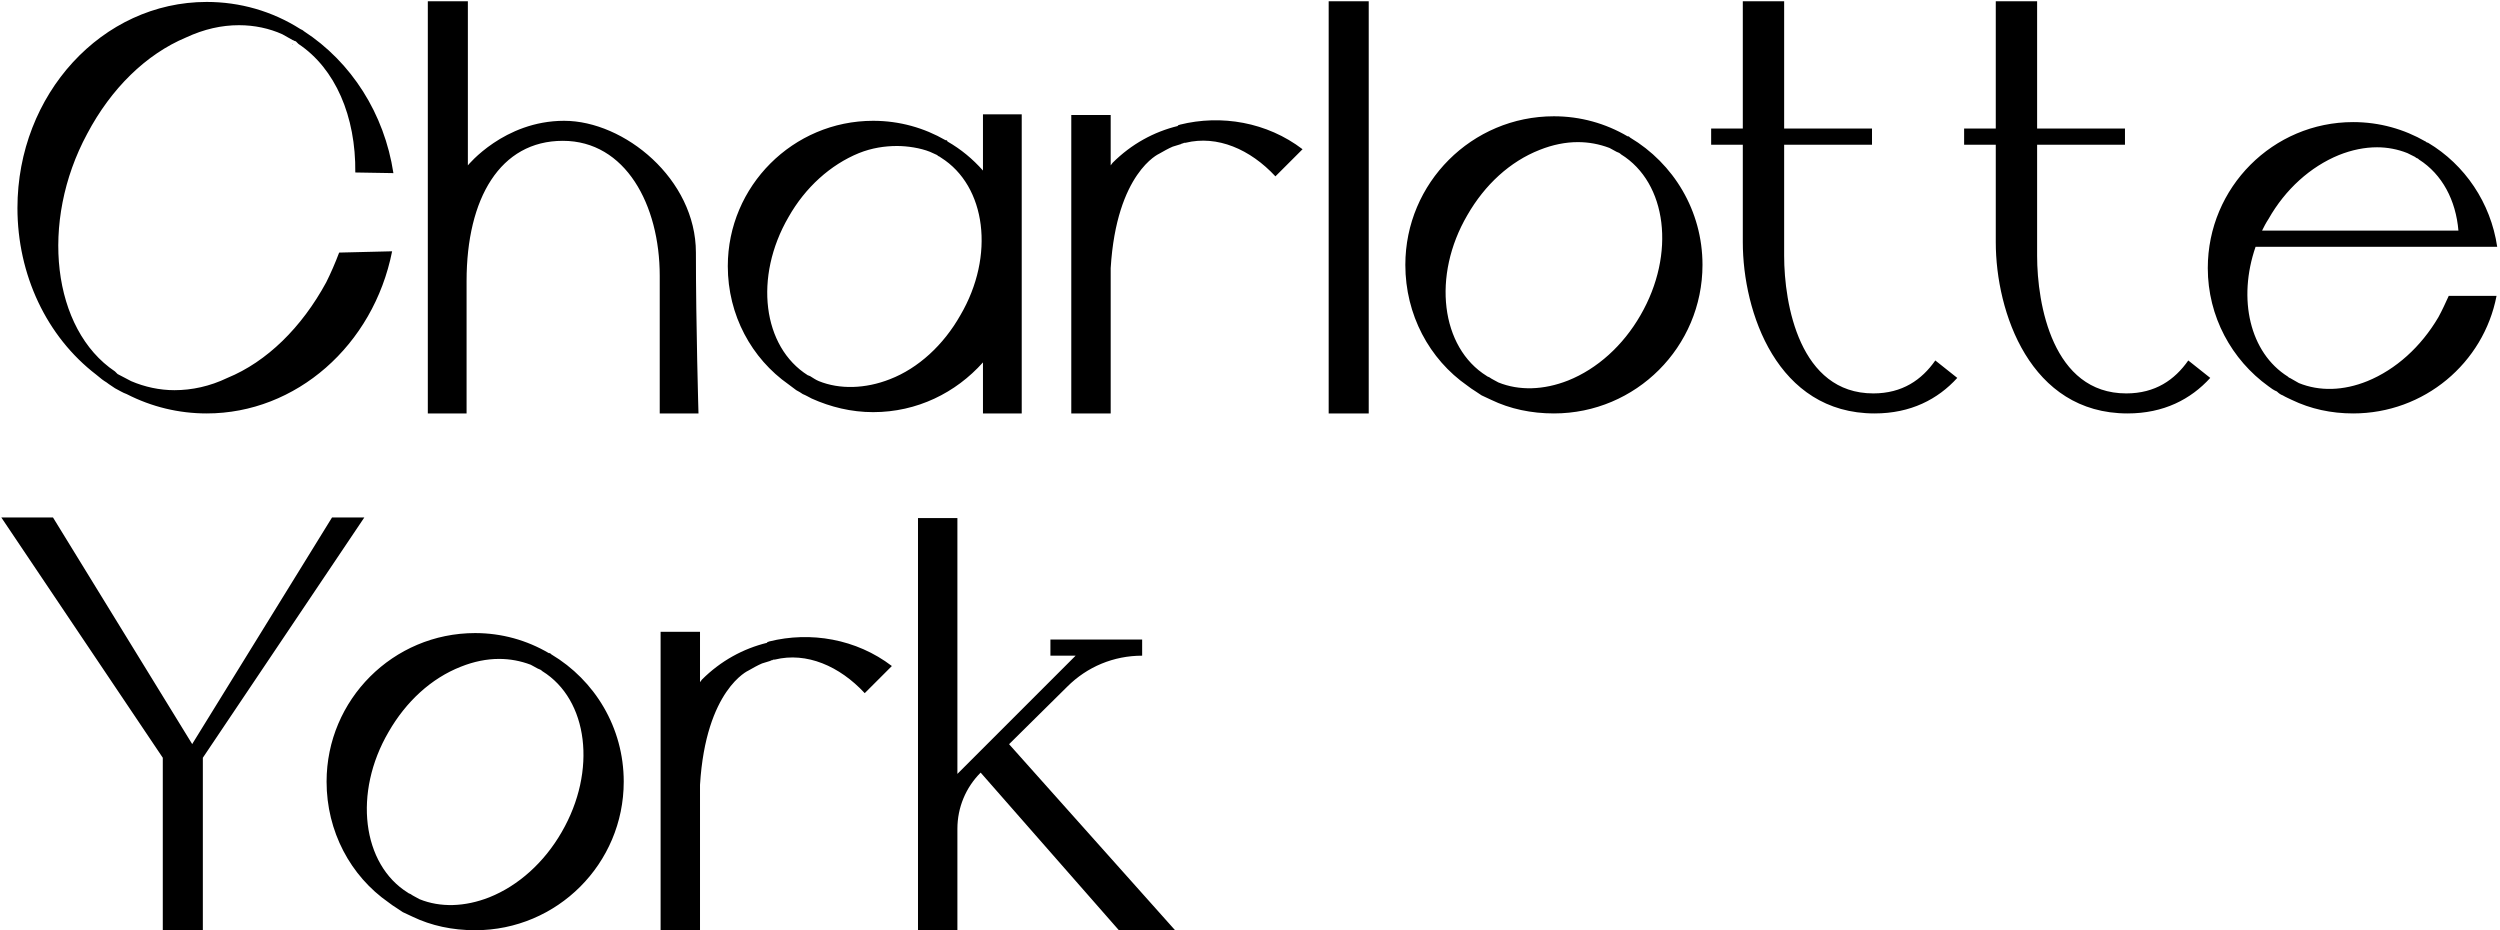 <?xml version="1.0" encoding="UTF-8"?> <svg xmlns="http://www.w3.org/2000/svg" width="387" height="144" viewBox="0 0 387 144" fill="none"> <path d="M45.2 6.8C45.3 6.9 45.3 6.9 45.4 6.9C45.3 6.9 45.3 6.8 45.2 6.8ZM50.5 43.7C46.7 50.7 41.3 56 35.2 58.5C32.5 59.8 29.7 60.4 27 60.4C24.7 60.4 22.4 59.9 20.3 59C19.7 58.7 19 58.3 18.2 57.9L17.8 57.5C8.1 51 6.1 34.4 13.5 20.7C17.2 13.7 22.6 8.4 28.8 5.8C31.6 4.5 34.3 3.9 37 3.9C39.4 3.9 41.7 4.4 43.7 5.3L45.3 6.2C45.4 6.2 45.5 6.3 45.5 6.3L45.8 6.4L46 6.6L46.2 6.8C51.9 10.6 55.1 18 55 26.7L60.9 26.8C59.5 17.6 54.4 9.6 47 4.8L46.9 4.7C46.8 4.7 46.8 4.6 46.7 4.6L46.5 4.5C42.1 1.7 37.1 0.3 32 0.3C15.8 0.3 2.7 14.6 2.7 32.2C2.7 42.5 7.2 52.1 14.9 58C15.6 58.6 16 58.9 16.5 59.2C17 59.6 17.4 59.8 17.8 60.1C18.4 60.4 19 60.8 19.6 61C23.5 63 27.7 64 32 64C45.8 64 57.8 53.5 60.7 38.9L52.5 39.1C51.9 40.7 51.2 42.3 50.5 43.7ZM72.226 64C72.226 64 72.226 56.3 72.226 43.5C72.226 30.7 77.426 21.8 87.126 21.8C96.826 21.8 102.126 31.7 102.126 42.7C102.126 53.8 102.126 64 102.126 64H108.126C108.126 64 107.726 50.4 107.726 39.1C107.726 27.7 96.626 18.7 87.326 18.7C78.026 18.7 72.426 25.6 72.426 25.6V0.2H66.226V64H72.226ZM152.163 17.7V26.4C150.563 24.6 148.763 23.1 146.663 21.9C146.663 21.8 146.563 21.7 146.463 21.7H146.363C143.063 19.8 139.263 18.7 135.163 18.7C122.763 18.7 112.663 28.8 112.663 41.2C112.663 48.8 116.363 55.5 122.063 59.5C122.463 59.8 122.863 60.1 123.263 60.4C123.663 60.6 123.963 60.8 124.263 61C124.763 61.2 125.263 61.5 125.663 61.7C128.563 63 131.763 63.8 135.163 63.8C141.963 63.8 147.963 60.8 152.163 56.1V64H158.163V17.7H152.163ZM148.663 48.8C146.063 53.4 142.163 57 137.763 58.7C133.963 60.2 129.963 60.3 126.763 59C126.263 58.8 125.863 58.5 125.363 58.2C125.263 58.2 125.163 58.1 125.063 58.1C118.063 53.7 116.663 42.9 122.063 33.6C124.663 29 128.563 25.5 132.963 23.7C134.963 22.9 136.963 22.6 138.863 22.6C140.463 22.6 142.463 22.9 143.963 23.5L145.063 24C145.163 24.1 145.263 24.2 145.363 24.2C145.463 24.3 145.563 24.3 145.663 24.4C152.663 28.8 154.063 39.6 148.663 48.8ZM182.635 19.3C182.635 19.3 182.435 19.4 182.335 19.4C182.335 19.4 182.335 19.4 182.335 19.5C178.635 20.4 175.135 22.3 172.235 25.2C172.135 25.3 172.035 25.5 171.935 25.6V17.8H165.835V64H171.935V41.5C172.835 26.7 179.435 23.8 179.435 23.8C180.135 23.4 180.835 23 181.535 22.7L182.835 22.3C182.935 22.2 183.035 22.2 183.135 22.2C183.235 22.1 183.335 22.1 183.535 22.1C188.435 20.9 193.535 23.1 197.435 27.3L201.635 23.1C196.135 18.9 189.035 17.7 182.635 19.3ZM211.879 64V0.2H205.679V64H211.879ZM252.346 21.3C252.246 21.2 252.146 21.1 252.046 21.1H251.946C248.546 19.1 244.646 18 240.546 18C227.846 18 217.546 28.3 217.546 41C217.546 48.7 221.246 55.6 227.146 59.7C227.546 60 227.946 60.3 228.446 60.6C228.746 60.8 229.046 61 229.346 61.2C229.846 61.4 230.346 61.7 230.846 61.9C233.746 63.3 237.046 64 240.546 64C253.246 64 263.546 53.7 263.546 41C263.546 32.6 259.046 25.3 252.346 21.3ZM253.946 48.8C251.246 53.5 247.246 57.1 242.746 58.9C238.946 60.4 235.146 60.5 231.946 59.2C231.446 58.9 230.946 58.7 230.546 58.4C230.346 58.3 230.246 58.3 230.146 58.2C223.046 53.8 221.646 42.7 227.146 33.3C229.846 28.6 233.746 25 238.346 23.2C240.346 22.4 242.346 22 244.246 22C245.946 22 247.546 22.3 249.146 22.9L250.246 23.5C250.546 23.6 250.746 23.7 250.946 23.9C258.046 28.3 259.446 39.3 253.946 48.8ZM299.586 55.8C297.486 58.8 294.486 60.9 289.986 60.9C278.586 60.9 276.186 47.1 276.186 39.6C276.186 37.1 276.186 27.5 276.186 22.4H289.786V19.9H276.186V0.2H269.786V19.9H264.886V22.4H269.786V37.5C269.786 48.3 275.086 64 290.186 64C295.786 64 299.986 61.8 302.986 58.5C301.886 57.6 300.686 56.7 299.586 55.8ZM338.746 55.8C336.646 58.8 333.646 60.9 329.146 60.9C317.746 60.9 315.346 47.1 315.346 39.6C315.346 37.1 315.346 27.5 315.346 22.4H328.946V19.9H315.346V0.2H308.946V19.9H304.046V22.4H308.946V37.5C308.946 48.3 314.246 64 329.346 64C334.946 64 339.146 61.8 342.146 58.5C341.046 57.6 339.846 56.7 338.746 55.8ZM377.465 49.1C374.765 53.7 370.865 57.2 366.465 59C362.765 60.5 359.065 60.6 355.865 59.3C355.365 59 354.965 58.8 354.465 58.5C354.365 58.5 354.265 58.4 354.165 58.3C348.265 54.6 346.365 46.3 349.165 38.2H386.565C385.565 31.4 381.565 25.5 375.865 22.1C375.765 22.1 375.665 22 375.565 22C375.565 21.9 375.465 21.9 375.465 21.9C372.165 20 368.365 18.9 364.265 18.9C351.865 18.9 341.765 29 341.765 41.5C341.765 49 345.465 55.7 351.165 59.8C351.565 60.1 351.965 60.4 352.465 60.6C352.765 60.9 353.065 61.1 353.365 61.2C353.865 61.5 354.365 61.7 354.765 61.9C357.665 63.3 360.865 64 364.265 64C375.265 64 384.465 56.2 386.465 45.8H379.065C378.565 46.9 378.065 48 377.465 49.1ZM351.165 33.9C353.765 29.3 357.665 25.8 362.065 24C364.065 23.2 366.065 22.8 367.965 22.8C369.565 22.8 371.165 23.1 372.665 23.7L373.865 24.3C373.965 24.4 373.965 24.4 374.165 24.5C374.265 24.5 374.365 24.6 374.465 24.7C378.065 27 380.165 31 380.565 35.7H350.165C350.465 35.1 350.765 34.5 351.165 33.9ZM51.4 80.1L29.8 115.1V115.2L29.7 115.1L8.2 80.1H0.2L25.2 117.3V144H31.4V117.3L56.4 80.1H51.4ZM85.354 101.3C85.254 101.2 85.154 101.1 85.054 101.1H84.954C81.554 99.1 77.654 98 73.554 98C60.854 98 50.554 108.3 50.554 121C50.554 128.7 54.254 135.6 60.154 139.7C60.554 140 60.954 140.3 61.454 140.6C61.754 140.8 62.054 141 62.354 141.2C62.854 141.4 63.354 141.7 63.854 141.9C66.754 143.3 70.054 144 73.554 144C86.254 144 96.554 133.7 96.554 121C96.554 112.6 92.054 105.3 85.354 101.3ZM86.954 128.8C84.254 133.5 80.254 137.1 75.754 138.9C71.954 140.4 68.154 140.5 64.954 139.2C64.454 138.9 63.954 138.7 63.554 138.4C63.354 138.3 63.254 138.3 63.154 138.2C56.054 133.8 54.654 122.7 60.154 113.3C62.854 108.6 66.754 105 71.354 103.2C73.354 102.4 75.354 102 77.254 102C78.954 102 80.554 102.3 82.154 102.9L83.254 103.5C83.554 103.6 83.754 103.7 83.954 103.9C91.054 108.3 92.454 119.3 86.954 128.8ZM119.061 99.3C119.061 99.3 118.861 99.4 118.761 99.4C118.761 99.4 118.761 99.4 118.761 99.5C115.061 100.4 111.561 102.3 108.661 105.2C108.561 105.3 108.461 105.5 108.361 105.6V97.8H102.261V144H108.361V121.5C109.261 106.7 115.861 103.8 115.861 103.8C116.561 103.4 117.261 103 117.961 102.7L119.261 102.3C119.361 102.2 119.461 102.2 119.561 102.2C119.661 102.1 119.761 102.1 119.961 102.1C124.861 100.9 129.961 103.1 133.861 107.3L138.061 103.1C132.561 98.9 125.461 97.7 119.061 99.3ZM156.205 115.2L165.205 106.3C168.305 103.2 172.405 101.5 176.805 101.5V99H162.605V101.5H166.505L148.205 119.8V80.2H142.105V144H148.205V128.3C148.205 125 149.505 121.9 151.805 119.6L173.205 144H181.905L156.205 115.2Z" fill="black"></path> </svg> 